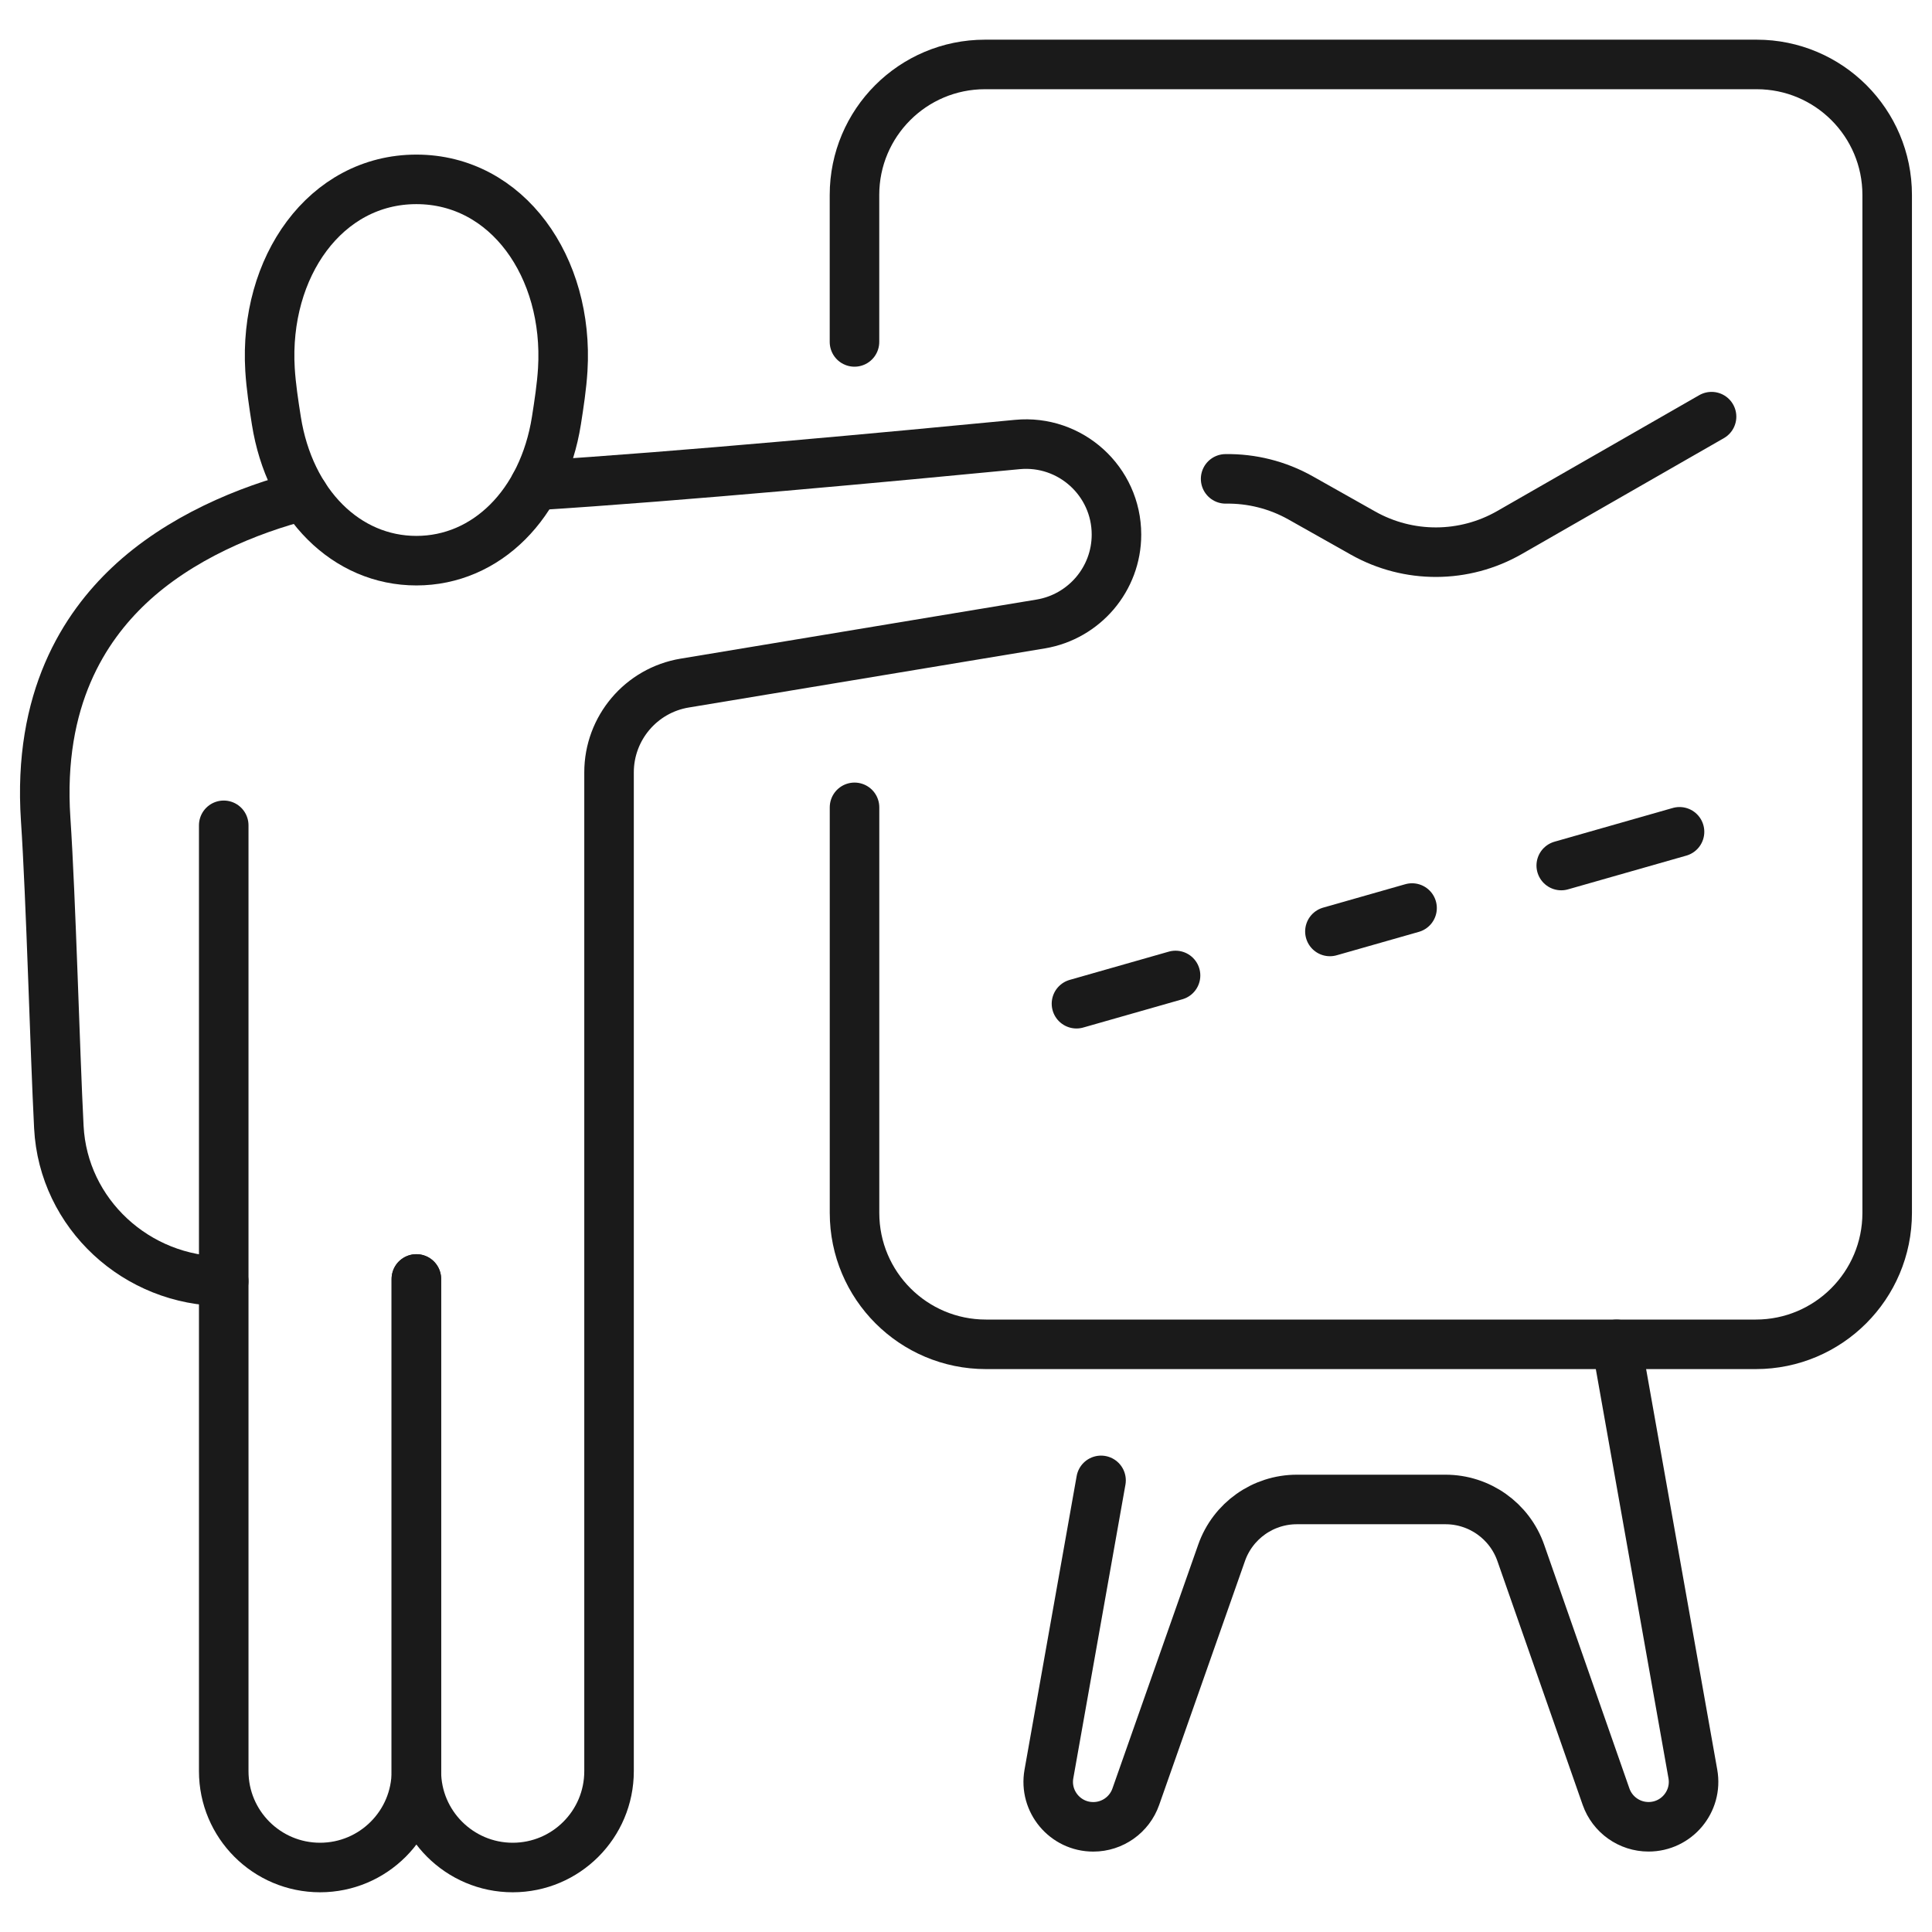 <?xml version="1.0" encoding="UTF-8"?><svg id="Layer_1" xmlns="http://www.w3.org/2000/svg" viewBox="0 0 500 500"><defs><style>.cls-1{fill:none;stroke:#1a1a1a;stroke-linecap:round;stroke-linejoin:round;stroke-width:12.82px;}</style></defs><path class="cls-1" d="M107.76,331v127.38c0,13.77-11.16,24.93-24.93,24.93h0c-13.77,0-24.93-11.16-24.93-24.93v-244.79"/><path class="cls-1" d="M138.42,125.65c37.76-2.37,92.85-7.52,124.85-10.61,13.77-1.32,25.67,9.5,25.67,23.32,0,5.73-2.08,11.03-5.57,15.15-3.48,4.09-8.36,7.02-14.01,7.97l-92.16,15.3c-11.29,1.87-19.58,11.66-19.58,23.11v258.49c0,13.77-11.16,24.93-24.93,24.93-6.89,0-13.11-2.8-17.63-7.31-4.51-4.51-7.31-10.74-7.31-17.62v-127.39"/><path class="cls-1" d="M57.89,331.58c-22.48,0-41.51-17.42-42.66-39.89-1.02-19.9-2.02-58.84-3.41-79.64-2.09-31.36,10.2-49.76,21.53-60.49,13.12-12.41,30.91-19.67,45.3-23.33"/><path class="cls-1" d="M107.76,145.1c18.1,0,32.81-14.6,36.24-36.24.67-4.25,1.38-8.92,1.64-13.21,1.6-26.53-14.35-49.23-37.88-49.23s-39.48,22.7-37.88,49.23c.26,4.29.97,8.96,1.64,13.21,3.43,21.64,18.14,36.24,36.24,36.24Z"/><path class="cls-1" d="M221.15,208.94v104.96c0,18.79,15.23,34.01,34.01,34.01h199.23c18.79,0,34.01-15.23,34.01-34.01V50.45c0-18.65-15.12-33.77-33.77-33.77h-199.72c-18.65,0-33.77,15.12-33.77,33.77v38.04"/><path class="cls-1" d="M418.37,347.92l19.74,111.17c1.27,7.14-4.22,13.68-11.47,13.68h0c-4.95,0-9.36-3.13-11-7.8l-22.06-63.08c-2.9-8.29-10.72-13.83-19.49-13.83h-38.46c-8.76,0-16.57,5.53-19.48,13.8l-22.21,63.14c-1.64,4.66-6.05,7.78-10.99,7.78h-.02c-7.25,0-12.74-6.55-11.47-13.68l13.49-75.98"/><path class="cls-1" d="M317.19,123.93c6.68-.1,13.4,1.54,19.43,4.94l16.13,9.09c11.78,6.64,26.18,6.59,37.91-.14l52.29-29.99"/><line class="cls-1" x1="404.05" y1="224" x2="434.66" y2="215.27"/><line class="cls-1" x1="344.18" y1="241.06" x2="365.44" y2="235"/><line class="cls-1" x1="278.59" y1="259.76" x2="304.23" y2="252.45"/></svg>